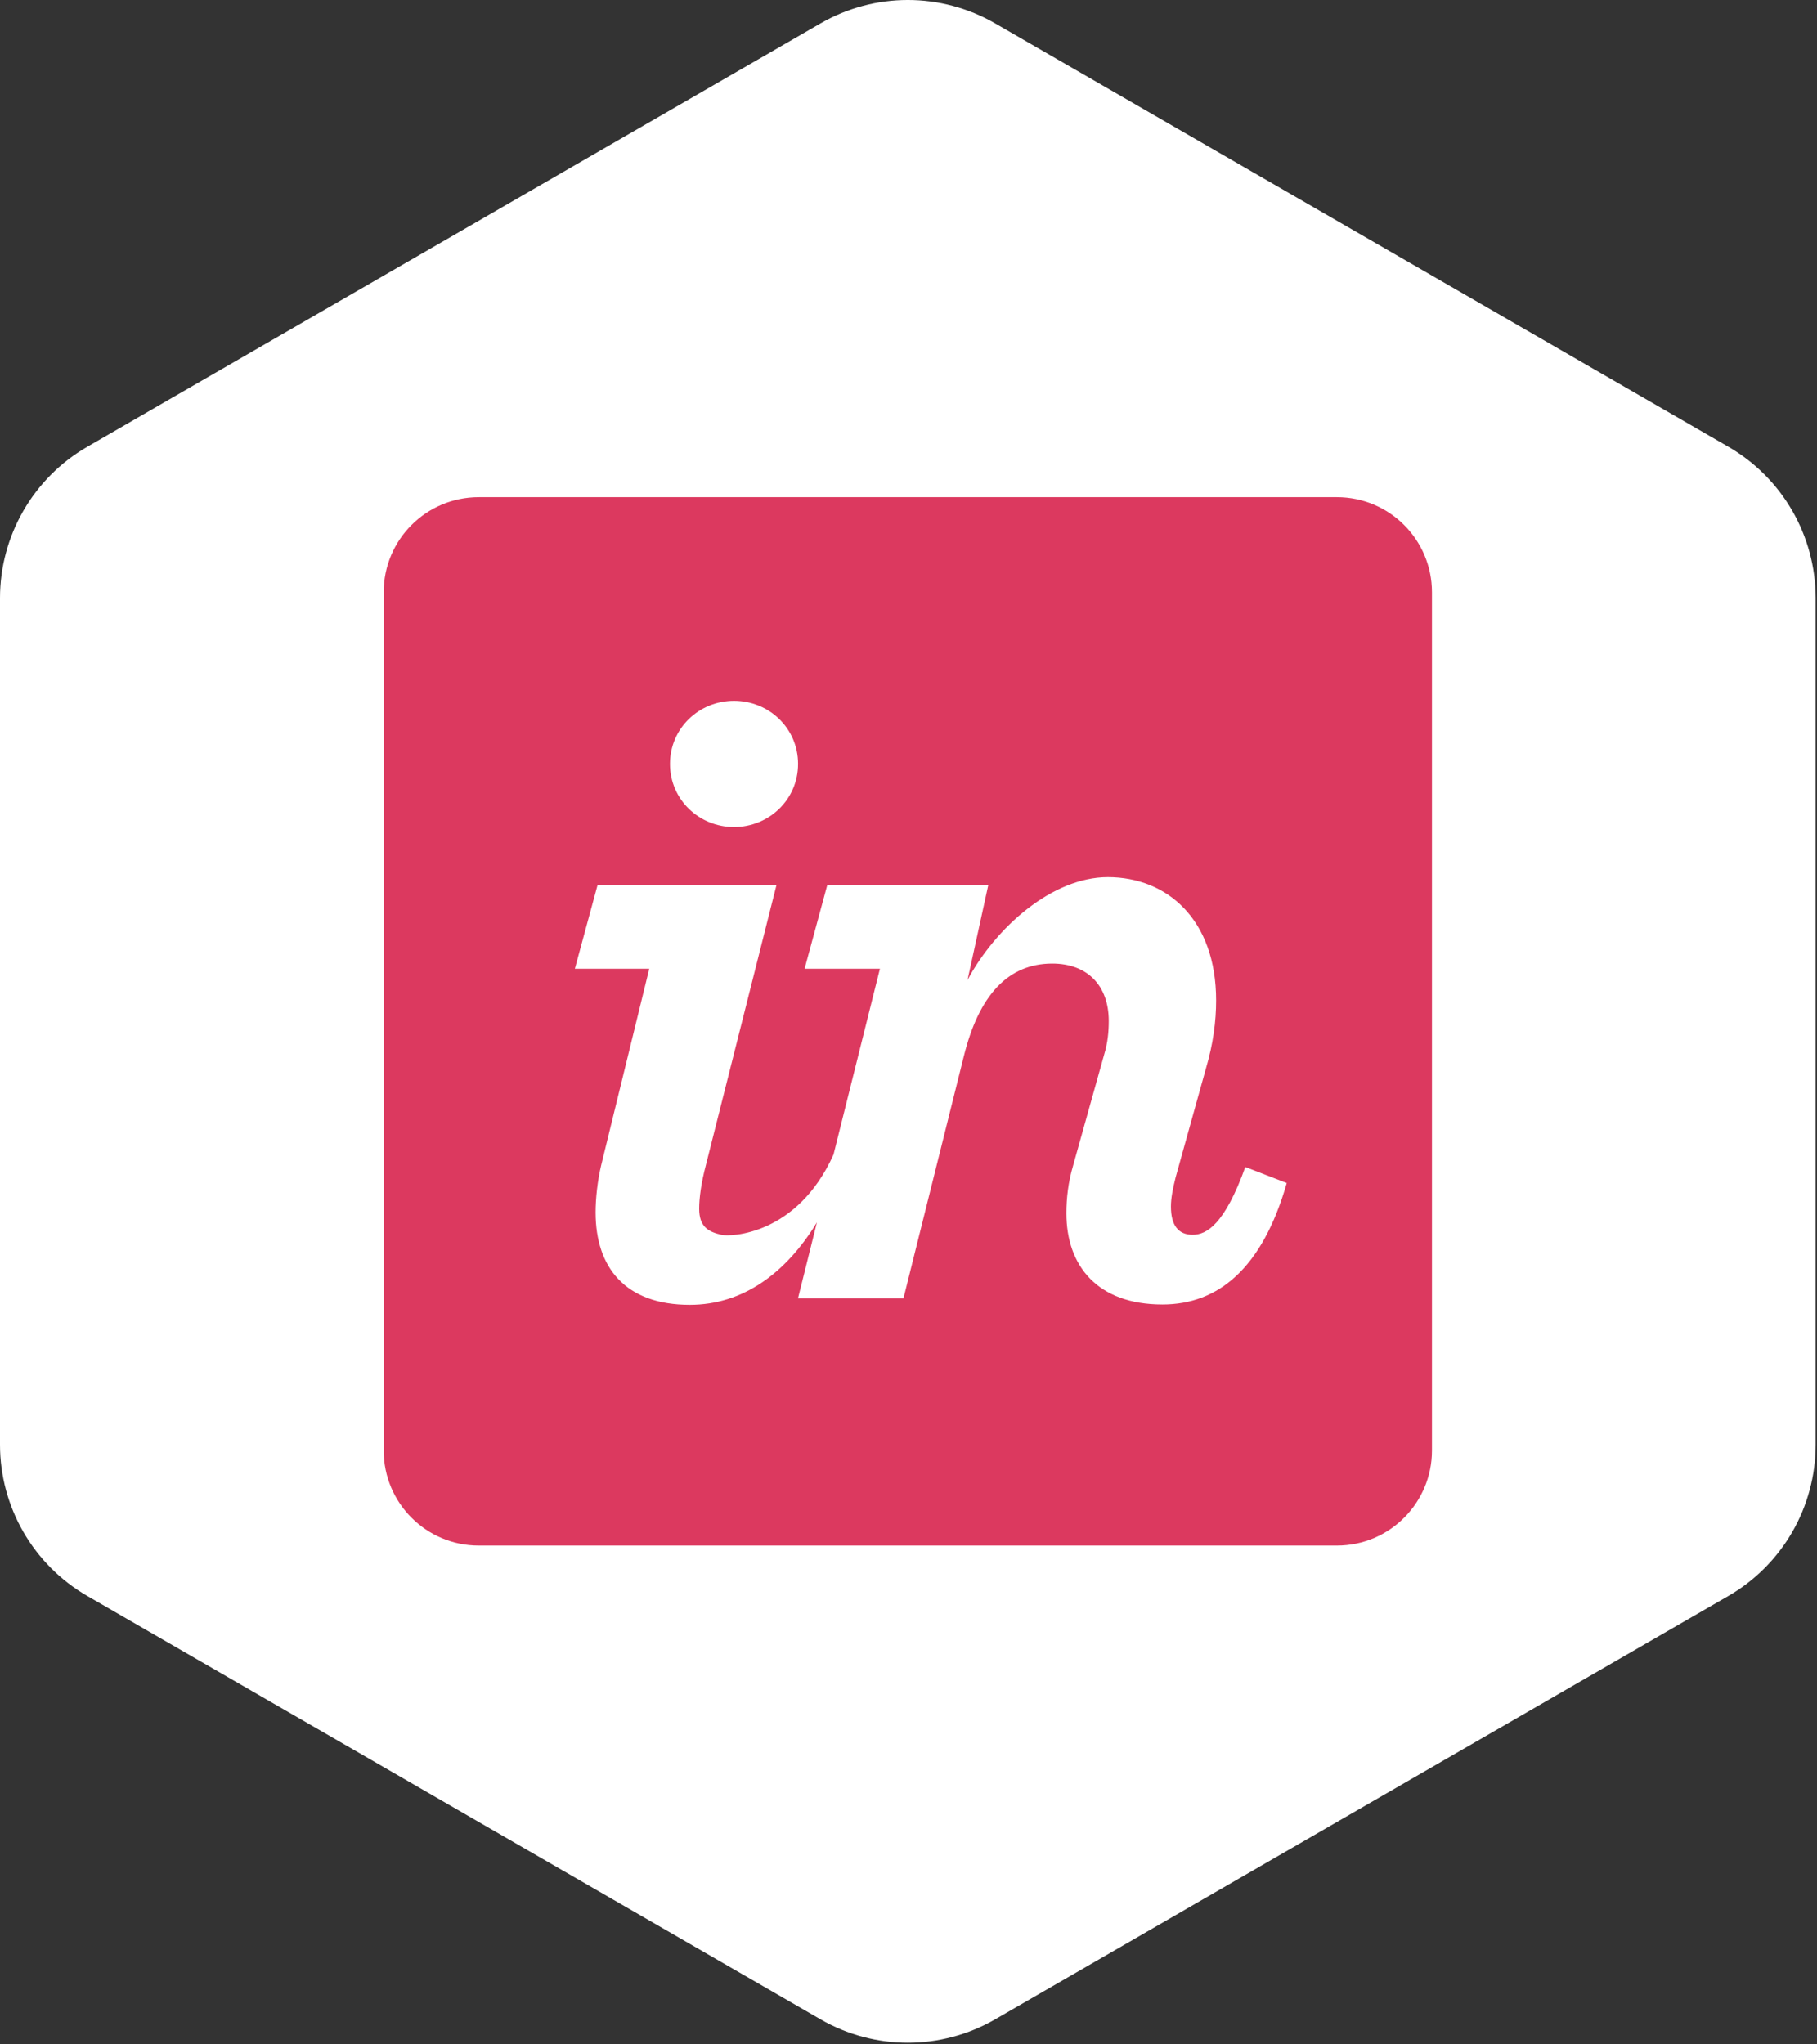 <svg width="104" height="117" viewBox="0 0 104 117" fill="none" xmlns="http://www.w3.org/2000/svg">
<rect x="0" y="0" width="104" height="117" fill="#333333" stroke="none"/>
<path d="M56.962 1.34L98.923 25.566C102.017 27.353 103.923 30.654 103.923 34.227V82.68C103.923 86.252 102.017 89.553 98.923 91.34L56.962 115.566C53.867 117.353 50.056 117.353 46.962 115.566L5 91.34C1.906 89.553 0 86.252 0 82.68V34.227C0 30.654 1.906 27.353 5 25.566L46.962 1.34C50.056 -0.447 53.867 -0.447 56.962 1.34Z" fill="white"/>
<path d="M76.522 28.453H27.401C24.397 28.453 21.961 30.888 21.961 33.892V83.014C21.961 86.018 24.397 88.453 27.401 88.453H76.522C79.526 88.453 81.961 86.018 81.961 83.014V33.892C81.961 30.888 79.526 28.453 76.522 28.453Z" fill="#DC395F"/>
<path d="M42.013 47.331C44.008 47.331 45.679 45.767 45.679 43.718C45.679 41.671 44.008 40.108 42.013 40.108C40.019 40.108 38.348 41.671 38.348 43.718C38.348 45.767 40.019 47.331 42.013 47.331ZM34.413 66.671C34.198 67.588 34.09 68.577 34.09 69.384C34.09 72.565 35.815 74.677 39.48 74.677C42.52 74.677 44.984 72.871 46.759 69.957L45.675 74.305H51.712L55.162 60.468C56.024 56.964 57.695 55.146 60.229 55.146C62.223 55.146 63.463 56.386 63.463 58.434C63.463 59.027 63.409 59.673 63.193 60.374L61.414 66.734C61.145 67.65 61.037 68.567 61.037 69.429C61.037 72.449 62.816 74.657 66.535 74.657C69.715 74.657 72.248 72.61 73.65 67.705L71.278 66.789C70.092 70.075 69.068 70.669 68.26 70.669C67.451 70.669 67.02 70.131 67.02 69.053C67.02 68.568 67.128 68.03 67.289 67.382L69.014 61.185C69.445 59.73 69.607 58.44 69.607 57.255C69.607 52.619 66.804 50.2 63.409 50.2C60.229 50.2 56.994 53.068 55.378 56.087L56.563 50.669H47.346L46.053 55.441H50.365L47.709 66.073C45.624 70.708 41.794 70.783 41.313 70.676C40.524 70.498 40.019 70.198 40.019 69.172C40.019 68.581 40.127 67.73 40.396 66.706L44.439 50.669H34.198L32.904 55.441H37.162L34.414 66.671" fill="white"/>
</svg>
